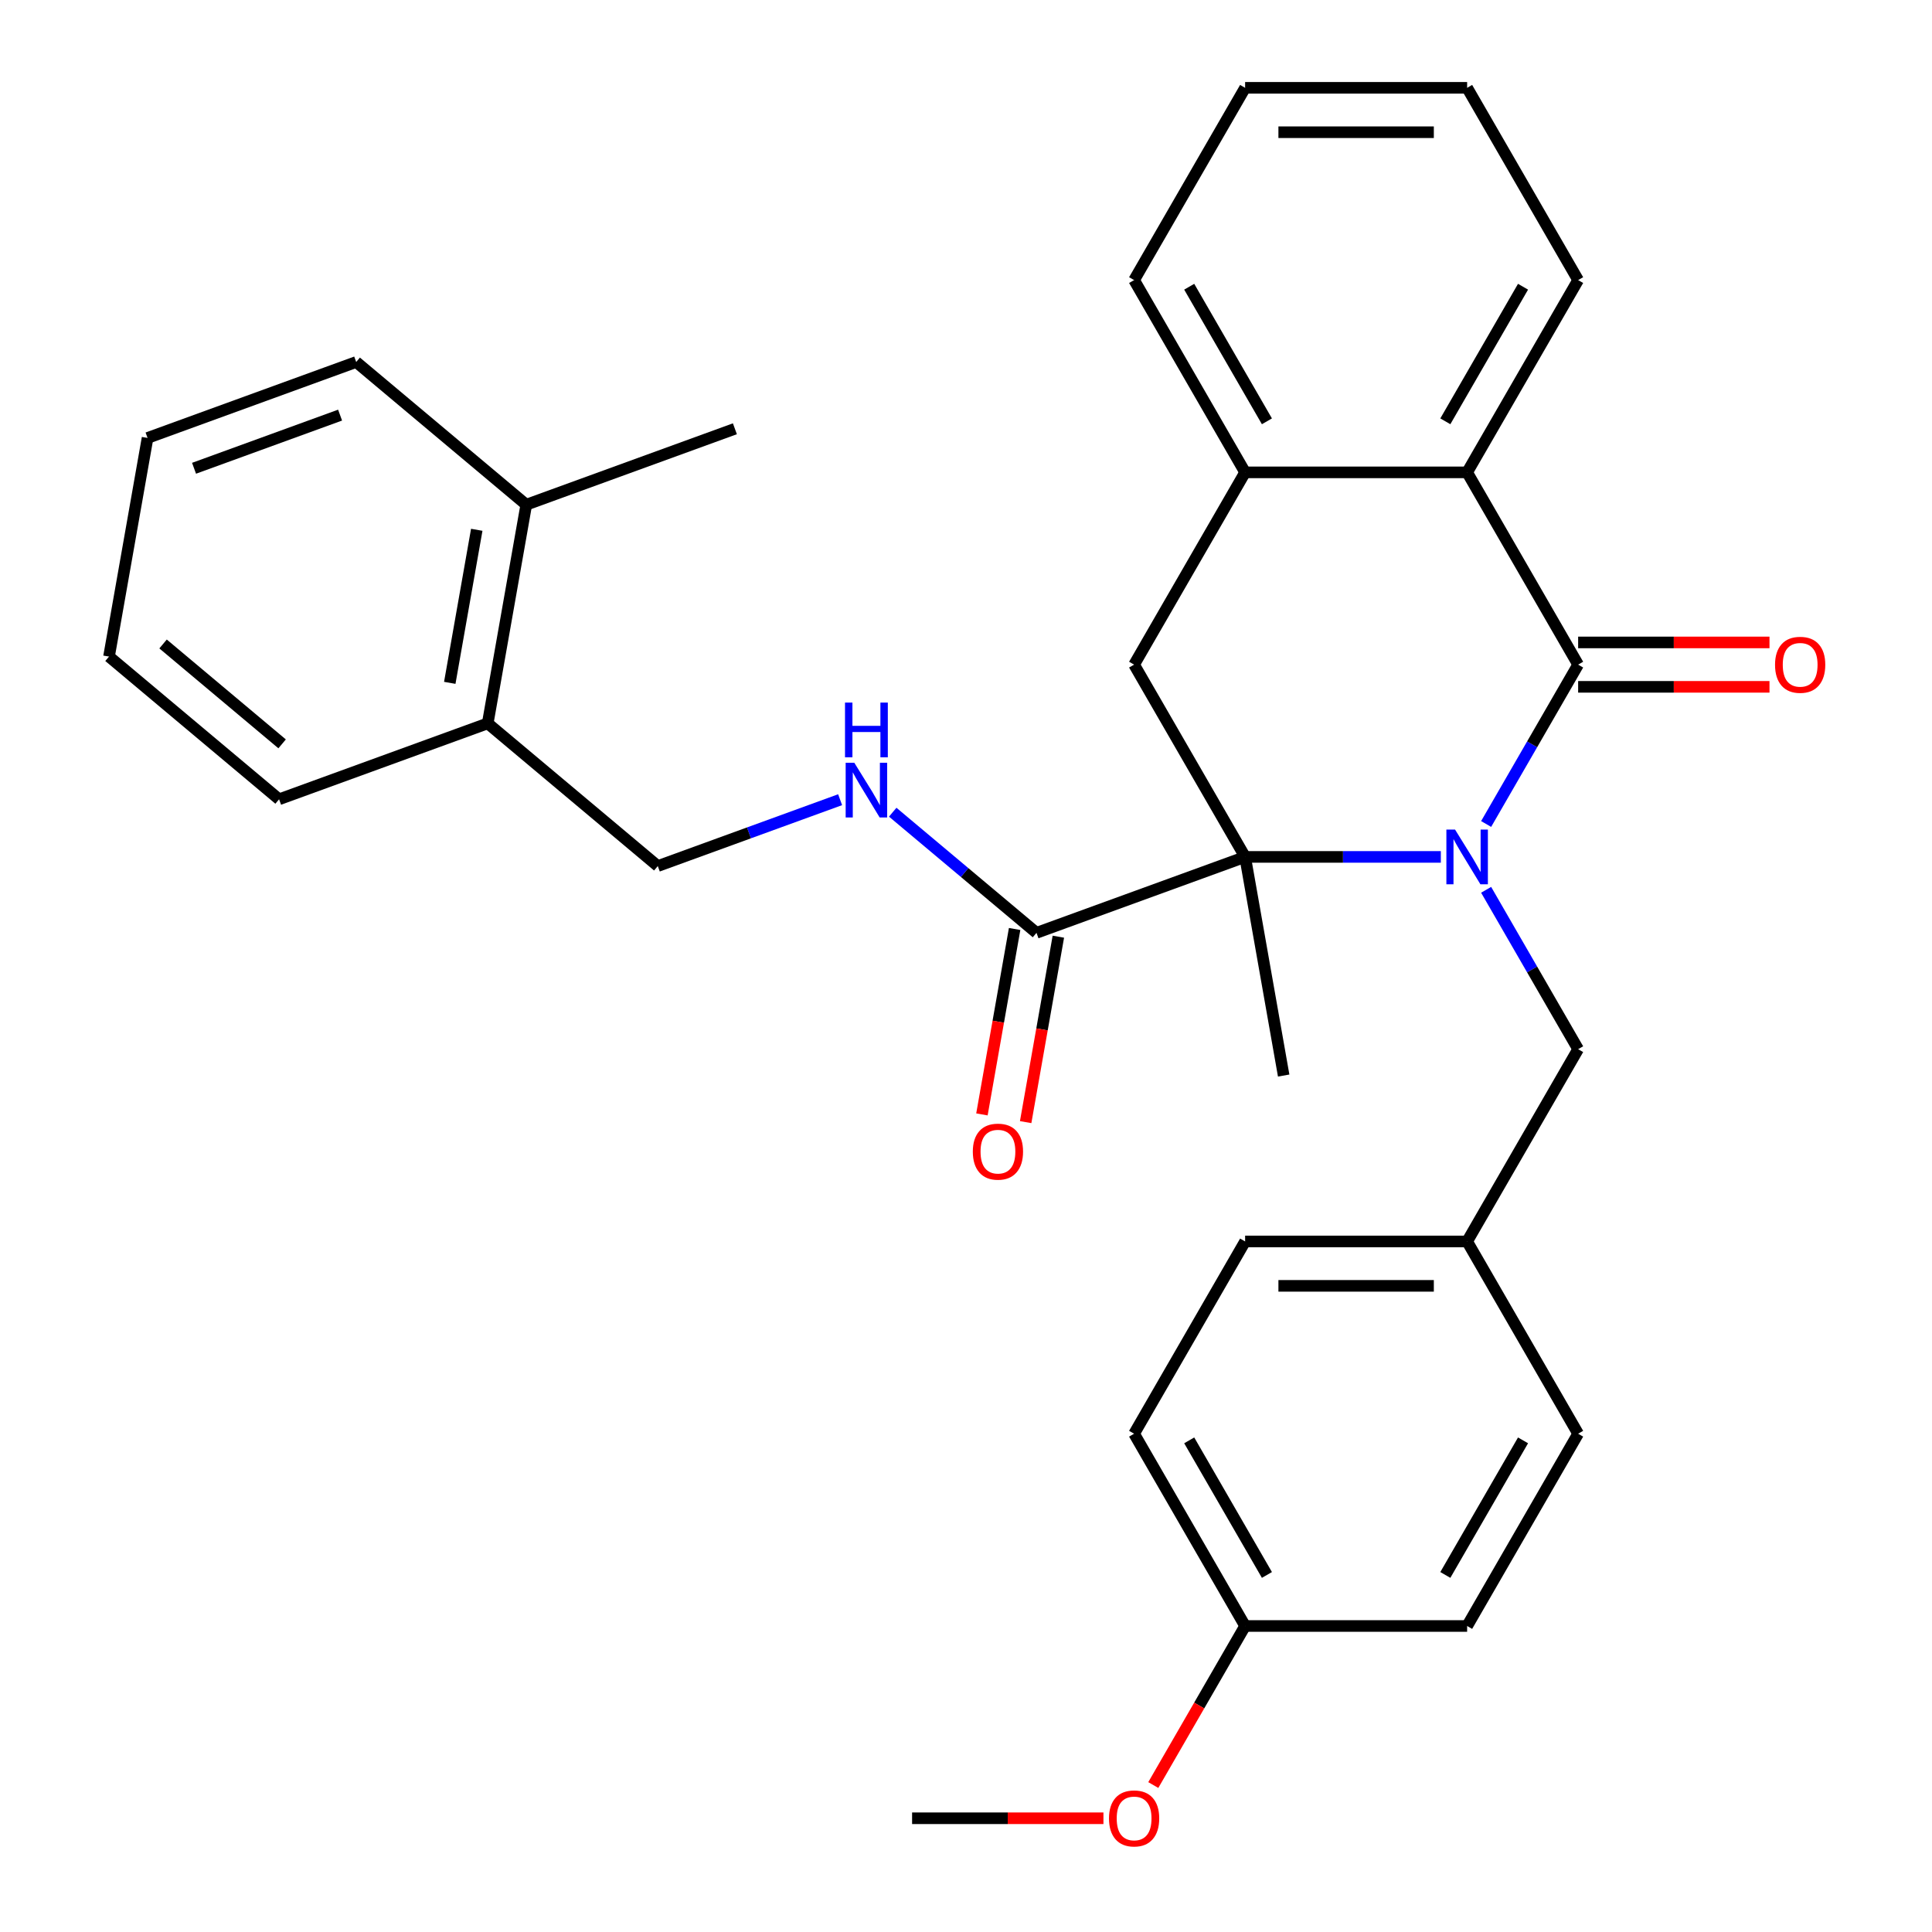 <?xml version='1.0' encoding='iso-8859-1'?>
<svg version='1.1' baseProfile='full'
              xmlns='http://www.w3.org/2000/svg'
                      xmlns:rdkit='http://www.rdkit.org/xml'
                      xmlns:xlink='http://www.w3.org/1999/xlink'
                  xml:space='preserve'
width='1000px' height='1000px' viewBox='0 0 1000 1000'>
<!-- END OF HEADER -->
<rect style='opacity:1.0;fill:#FFFFFF;stroke:none' width='1000' height='1000' x='0' y='0'> </rect>
<path class='bond-0' d='M 769.22,426.5 L 793.032,385.256' style='fill:none;fill-rule:evenodd;stroke:#0000FF;stroke-width:6px;stroke-linecap:butt;stroke-linejoin:miter;stroke-opacity:1' />
<path class='bond-0' d='M 793.032,385.256 L 816.844,344.013' style='fill:none;fill-rule:evenodd;stroke:#000000;stroke-width:6px;stroke-linecap:butt;stroke-linejoin:miter;stroke-opacity:1' />
<path class='bond-1' d='M 745.773,443.533 L 695.122,443.533' style='fill:none;fill-rule:evenodd;stroke:#0000FF;stroke-width:6px;stroke-linecap:butt;stroke-linejoin:miter;stroke-opacity:1' />
<path class='bond-1' d='M 695.122,443.533 L 644.471,443.533' style='fill:none;fill-rule:evenodd;stroke:#000000;stroke-width:6px;stroke-linecap:butt;stroke-linejoin:miter;stroke-opacity:1' />
<path class='bond-6' d='M 769.22,460.565 L 793.032,501.809' style='fill:none;fill-rule:evenodd;stroke:#0000FF;stroke-width:6px;stroke-linecap:butt;stroke-linejoin:miter;stroke-opacity:1' />
<path class='bond-6' d='M 793.032,501.809 L 816.844,543.052' style='fill:none;fill-rule:evenodd;stroke:#000000;stroke-width:6px;stroke-linecap:butt;stroke-linejoin:miter;stroke-opacity:1' />
<path class='bond-2' d='M 816.844,344.013 L 759.386,244.494' style='fill:none;fill-rule:evenodd;stroke:#000000;stroke-width:6px;stroke-linecap:butt;stroke-linejoin:miter;stroke-opacity:1' />
<path class='bond-8' d='M 816.844,355.505 L 866.365,355.505' style='fill:none;fill-rule:evenodd;stroke:#000000;stroke-width:6px;stroke-linecap:butt;stroke-linejoin:miter;stroke-opacity:1' />
<path class='bond-8' d='M 866.365,355.505 L 915.886,355.505' style='fill:none;fill-rule:evenodd;stroke:#FF0000;stroke-width:6px;stroke-linecap:butt;stroke-linejoin:miter;stroke-opacity:1' />
<path class='bond-8' d='M 816.844,332.522 L 866.365,332.522' style='fill:none;fill-rule:evenodd;stroke:#000000;stroke-width:6px;stroke-linecap:butt;stroke-linejoin:miter;stroke-opacity:1' />
<path class='bond-8' d='M 866.365,332.522 L 915.886,332.522' style='fill:none;fill-rule:evenodd;stroke:#FF0000;stroke-width:6px;stroke-linecap:butt;stroke-linejoin:miter;stroke-opacity:1' />
<path class='bond-3' d='M 644.471,443.533 L 587.013,344.013' style='fill:none;fill-rule:evenodd;stroke:#000000;stroke-width:6px;stroke-linecap:butt;stroke-linejoin:miter;stroke-opacity:1' />
<path class='bond-4' d='M 644.471,443.533 L 536.486,482.836' style='fill:none;fill-rule:evenodd;stroke:#000000;stroke-width:6px;stroke-linecap:butt;stroke-linejoin:miter;stroke-opacity:1' />
<path class='bond-14' d='M 644.471,443.533 L 664.426,556.702' style='fill:none;fill-rule:evenodd;stroke:#000000;stroke-width:6px;stroke-linecap:butt;stroke-linejoin:miter;stroke-opacity:1' />
<path class='bond-20' d='M 759.386,244.494 L 816.844,144.974' style='fill:none;fill-rule:evenodd;stroke:#000000;stroke-width:6px;stroke-linecap:butt;stroke-linejoin:miter;stroke-opacity:1' />
<path class='bond-20' d='M 748.101,218.074 L 788.321,148.41' style='fill:none;fill-rule:evenodd;stroke:#000000;stroke-width:6px;stroke-linecap:butt;stroke-linejoin:miter;stroke-opacity:1' />
<path class='bond-31' d='M 759.386,244.494 L 644.471,244.494' style='fill:none;fill-rule:evenodd;stroke:#000000;stroke-width:6px;stroke-linecap:butt;stroke-linejoin:miter;stroke-opacity:1' />
<path class='bond-5' d='M 587.013,344.013 L 644.471,244.494' style='fill:none;fill-rule:evenodd;stroke:#000000;stroke-width:6px;stroke-linecap:butt;stroke-linejoin:miter;stroke-opacity:1' />
<path class='bond-7' d='M 536.486,482.836 L 499.277,451.614' style='fill:none;fill-rule:evenodd;stroke:#000000;stroke-width:6px;stroke-linecap:butt;stroke-linejoin:miter;stroke-opacity:1' />
<path class='bond-7' d='M 499.277,451.614 L 462.069,420.392' style='fill:none;fill-rule:evenodd;stroke:#0000FF;stroke-width:6px;stroke-linecap:butt;stroke-linejoin:miter;stroke-opacity:1' />
<path class='bond-9' d='M 525.169,480.84 L 516.707,528.829' style='fill:none;fill-rule:evenodd;stroke:#000000;stroke-width:6px;stroke-linecap:butt;stroke-linejoin:miter;stroke-opacity:1' />
<path class='bond-9' d='M 516.707,528.829 L 508.246,576.817' style='fill:none;fill-rule:evenodd;stroke:#FF0000;stroke-width:6px;stroke-linecap:butt;stroke-linejoin:miter;stroke-opacity:1' />
<path class='bond-9' d='M 547.803,484.831 L 539.341,532.82' style='fill:none;fill-rule:evenodd;stroke:#000000;stroke-width:6px;stroke-linecap:butt;stroke-linejoin:miter;stroke-opacity:1' />
<path class='bond-9' d='M 539.341,532.82 L 530.88,580.808' style='fill:none;fill-rule:evenodd;stroke:#FF0000;stroke-width:6px;stroke-linecap:butt;stroke-linejoin:miter;stroke-opacity:1' />
<path class='bond-22' d='M 644.471,244.494 L 587.013,144.974' style='fill:none;fill-rule:evenodd;stroke:#000000;stroke-width:6px;stroke-linecap:butt;stroke-linejoin:miter;stroke-opacity:1' />
<path class='bond-22' d='M 655.756,218.074 L 615.536,148.41' style='fill:none;fill-rule:evenodd;stroke:#000000;stroke-width:6px;stroke-linecap:butt;stroke-linejoin:miter;stroke-opacity:1' />
<path class='bond-13' d='M 816.844,543.052 L 759.386,642.572' style='fill:none;fill-rule:evenodd;stroke:#000000;stroke-width:6px;stroke-linecap:butt;stroke-linejoin:miter;stroke-opacity:1' />
<path class='bond-10' d='M 434.843,413.925 L 387.657,431.099' style='fill:none;fill-rule:evenodd;stroke:#0000FF;stroke-width:6px;stroke-linecap:butt;stroke-linejoin:miter;stroke-opacity:1' />
<path class='bond-10' d='M 387.657,431.099 L 340.471,448.273' style='fill:none;fill-rule:evenodd;stroke:#000000;stroke-width:6px;stroke-linecap:butt;stroke-linejoin:miter;stroke-opacity:1' />
<path class='bond-11' d='M 340.471,448.273 L 252.441,374.407' style='fill:none;fill-rule:evenodd;stroke:#000000;stroke-width:6px;stroke-linecap:butt;stroke-linejoin:miter;stroke-opacity:1' />
<path class='bond-12' d='M 252.441,374.407 L 272.395,261.238' style='fill:none;fill-rule:evenodd;stroke:#000000;stroke-width:6px;stroke-linecap:butt;stroke-linejoin:miter;stroke-opacity:1' />
<path class='bond-12' d='M 232.8,353.441 L 246.768,274.222' style='fill:none;fill-rule:evenodd;stroke:#000000;stroke-width:6px;stroke-linecap:butt;stroke-linejoin:miter;stroke-opacity:1' />
<path class='bond-23' d='M 252.441,374.407 L 144.456,413.71' style='fill:none;fill-rule:evenodd;stroke:#000000;stroke-width:6px;stroke-linecap:butt;stroke-linejoin:miter;stroke-opacity:1' />
<path class='bond-24' d='M 272.395,261.238 L 380.38,221.934' style='fill:none;fill-rule:evenodd;stroke:#000000;stroke-width:6px;stroke-linecap:butt;stroke-linejoin:miter;stroke-opacity:1' />
<path class='bond-25' d='M 272.395,261.238 L 184.365,187.372' style='fill:none;fill-rule:evenodd;stroke:#000000;stroke-width:6px;stroke-linecap:butt;stroke-linejoin:miter;stroke-opacity:1' />
<path class='bond-16' d='M 759.386,642.572 L 816.844,742.091' style='fill:none;fill-rule:evenodd;stroke:#000000;stroke-width:6px;stroke-linecap:butt;stroke-linejoin:miter;stroke-opacity:1' />
<path class='bond-17' d='M 759.386,642.572 L 644.471,642.572' style='fill:none;fill-rule:evenodd;stroke:#000000;stroke-width:6px;stroke-linecap:butt;stroke-linejoin:miter;stroke-opacity:1' />
<path class='bond-17' d='M 742.149,665.555 L 661.708,665.555' style='fill:none;fill-rule:evenodd;stroke:#000000;stroke-width:6px;stroke-linecap:butt;stroke-linejoin:miter;stroke-opacity:1' />
<path class='bond-15' d='M 644.471,841.611 L 587.013,742.091' style='fill:none;fill-rule:evenodd;stroke:#000000;stroke-width:6px;stroke-linecap:butt;stroke-linejoin:miter;stroke-opacity:1' />
<path class='bond-15' d='M 655.756,815.191 L 615.536,745.528' style='fill:none;fill-rule:evenodd;stroke:#000000;stroke-width:6px;stroke-linecap:butt;stroke-linejoin:miter;stroke-opacity:1' />
<path class='bond-21' d='M 644.471,841.611 L 620.705,882.774' style='fill:none;fill-rule:evenodd;stroke:#000000;stroke-width:6px;stroke-linecap:butt;stroke-linejoin:miter;stroke-opacity:1' />
<path class='bond-21' d='M 620.705,882.774 L 596.94,923.937' style='fill:none;fill-rule:evenodd;stroke:#FF0000;stroke-width:6px;stroke-linecap:butt;stroke-linejoin:miter;stroke-opacity:1' />
<path class='bond-32' d='M 644.471,841.611 L 759.386,841.611' style='fill:none;fill-rule:evenodd;stroke:#000000;stroke-width:6px;stroke-linecap:butt;stroke-linejoin:miter;stroke-opacity:1' />
<path class='bond-18' d='M 816.844,742.091 L 759.386,841.611' style='fill:none;fill-rule:evenodd;stroke:#000000;stroke-width:6px;stroke-linecap:butt;stroke-linejoin:miter;stroke-opacity:1' />
<path class='bond-18' d='M 788.321,745.528 L 748.101,815.191' style='fill:none;fill-rule:evenodd;stroke:#000000;stroke-width:6px;stroke-linecap:butt;stroke-linejoin:miter;stroke-opacity:1' />
<path class='bond-19' d='M 644.471,642.572 L 587.013,742.091' style='fill:none;fill-rule:evenodd;stroke:#000000;stroke-width:6px;stroke-linecap:butt;stroke-linejoin:miter;stroke-opacity:1' />
<path class='bond-27' d='M 816.844,144.974 L 759.386,45.455' style='fill:none;fill-rule:evenodd;stroke:#000000;stroke-width:6px;stroke-linecap:butt;stroke-linejoin:miter;stroke-opacity:1' />
<path class='bond-26' d='M 571.14,941.13 L 521.619,941.13' style='fill:none;fill-rule:evenodd;stroke:#FF0000;stroke-width:6px;stroke-linecap:butt;stroke-linejoin:miter;stroke-opacity:1' />
<path class='bond-26' d='M 521.619,941.13 L 472.098,941.13' style='fill:none;fill-rule:evenodd;stroke:#000000;stroke-width:6px;stroke-linecap:butt;stroke-linejoin:miter;stroke-opacity:1' />
<path class='bond-28' d='M 587.013,144.974 L 644.471,45.455' style='fill:none;fill-rule:evenodd;stroke:#000000;stroke-width:6px;stroke-linecap:butt;stroke-linejoin:miter;stroke-opacity:1' />
<path class='bond-29' d='M 144.456,413.71 L 56.425,339.844' style='fill:none;fill-rule:evenodd;stroke:#000000;stroke-width:6px;stroke-linecap:butt;stroke-linejoin:miter;stroke-opacity:1' />
<path class='bond-29' d='M 146.024,385.024 L 84.403,333.318' style='fill:none;fill-rule:evenodd;stroke:#000000;stroke-width:6px;stroke-linecap:butt;stroke-linejoin:miter;stroke-opacity:1' />
<path class='bond-34' d='M 184.365,187.372 L 76.38,226.675' style='fill:none;fill-rule:evenodd;stroke:#000000;stroke-width:6px;stroke-linecap:butt;stroke-linejoin:miter;stroke-opacity:1' />
<path class='bond-34' d='M 176.028,214.864 L 100.439,242.376' style='fill:none;fill-rule:evenodd;stroke:#000000;stroke-width:6px;stroke-linecap:butt;stroke-linejoin:miter;stroke-opacity:1' />
<path class='bond-33' d='M 759.386,45.455 L 644.471,45.455' style='fill:none;fill-rule:evenodd;stroke:#000000;stroke-width:6px;stroke-linecap:butt;stroke-linejoin:miter;stroke-opacity:1' />
<path class='bond-33' d='M 742.149,68.438 L 661.708,68.438' style='fill:none;fill-rule:evenodd;stroke:#000000;stroke-width:6px;stroke-linecap:butt;stroke-linejoin:miter;stroke-opacity:1' />
<path class='bond-30' d='M 56.425,339.844 L 76.38,226.675' style='fill:none;fill-rule:evenodd;stroke:#000000;stroke-width:6px;stroke-linecap:butt;stroke-linejoin:miter;stroke-opacity:1' />
<path  class='atom-0' d='M 753.126 429.373
L 762.406 444.373
Q 763.326 445.853, 764.806 448.533
Q 766.286 451.213, 766.366 451.373
L 766.366 429.373
L 770.126 429.373
L 770.126 457.693
L 766.246 457.693
L 756.286 441.293
Q 755.126 439.373, 753.886 437.173
Q 752.686 434.973, 752.326 434.293
L 752.326 457.693
L 748.646 457.693
L 748.646 429.373
L 753.126 429.373
' fill='#0000FF'/>
<path  class='atom-8' d='M 442.196 394.81
L 451.476 409.81
Q 452.396 411.29, 453.876 413.97
Q 455.356 416.65, 455.436 416.81
L 455.436 394.81
L 459.196 394.81
L 459.196 423.13
L 455.316 423.13
L 445.356 406.73
Q 444.196 404.81, 442.956 402.61
Q 441.756 400.41, 441.396 399.73
L 441.396 423.13
L 437.716 423.13
L 437.716 394.81
L 442.196 394.81
' fill='#0000FF'/>
<path  class='atom-8' d='M 437.376 363.658
L 441.216 363.658
L 441.216 375.698
L 455.696 375.698
L 455.696 363.658
L 459.536 363.658
L 459.536 391.978
L 455.696 391.978
L 455.696 378.898
L 441.216 378.898
L 441.216 391.978
L 437.376 391.978
L 437.376 363.658
' fill='#0000FF'/>
<path  class='atom-9' d='M 918.759 344.093
Q 918.759 337.293, 922.119 333.493
Q 925.479 329.693, 931.759 329.693
Q 938.039 329.693, 941.399 333.493
Q 944.759 337.293, 944.759 344.093
Q 944.759 350.973, 941.359 354.893
Q 937.959 358.773, 931.759 358.773
Q 925.519 358.773, 922.119 354.893
Q 918.759 351.013, 918.759 344.093
M 931.759 355.573
Q 936.079 355.573, 938.399 352.693
Q 940.759 349.773, 940.759 344.093
Q 940.759 338.533, 938.399 335.733
Q 936.079 332.893, 931.759 332.893
Q 927.439 332.893, 925.079 335.693
Q 922.759 338.493, 922.759 344.093
Q 922.759 349.813, 925.079 352.693
Q 927.439 355.573, 931.759 355.573
' fill='#FF0000'/>
<path  class='atom-10' d='M 503.531 596.085
Q 503.531 589.285, 506.891 585.485
Q 510.251 581.685, 516.531 581.685
Q 522.811 581.685, 526.171 585.485
Q 529.531 589.285, 529.531 596.085
Q 529.531 602.965, 526.131 606.885
Q 522.731 610.765, 516.531 610.765
Q 510.291 610.765, 506.891 606.885
Q 503.531 603.005, 503.531 596.085
M 516.531 607.565
Q 520.851 607.565, 523.171 604.685
Q 525.531 601.765, 525.531 596.085
Q 525.531 590.525, 523.171 587.725
Q 520.851 584.885, 516.531 584.885
Q 512.211 584.885, 509.851 587.685
Q 507.531 590.485, 507.531 596.085
Q 507.531 601.805, 509.851 604.685
Q 512.211 607.565, 516.531 607.565
' fill='#FF0000'/>
<path  class='atom-22' d='M 574.013 941.21
Q 574.013 934.41, 577.373 930.61
Q 580.733 926.81, 587.013 926.81
Q 593.293 926.81, 596.653 930.61
Q 600.013 934.41, 600.013 941.21
Q 600.013 948.09, 596.613 952.01
Q 593.213 955.89, 587.013 955.89
Q 580.773 955.89, 577.373 952.01
Q 574.013 948.13, 574.013 941.21
M 587.013 952.69
Q 591.333 952.69, 593.653 949.81
Q 596.013 946.89, 596.013 941.21
Q 596.013 935.65, 593.653 932.85
Q 591.333 930.01, 587.013 930.01
Q 582.693 930.01, 580.333 932.81
Q 578.013 935.61, 578.013 941.21
Q 578.013 946.93, 580.333 949.81
Q 582.693 952.69, 587.013 952.69
' fill='#FF0000'/>
</svg>
